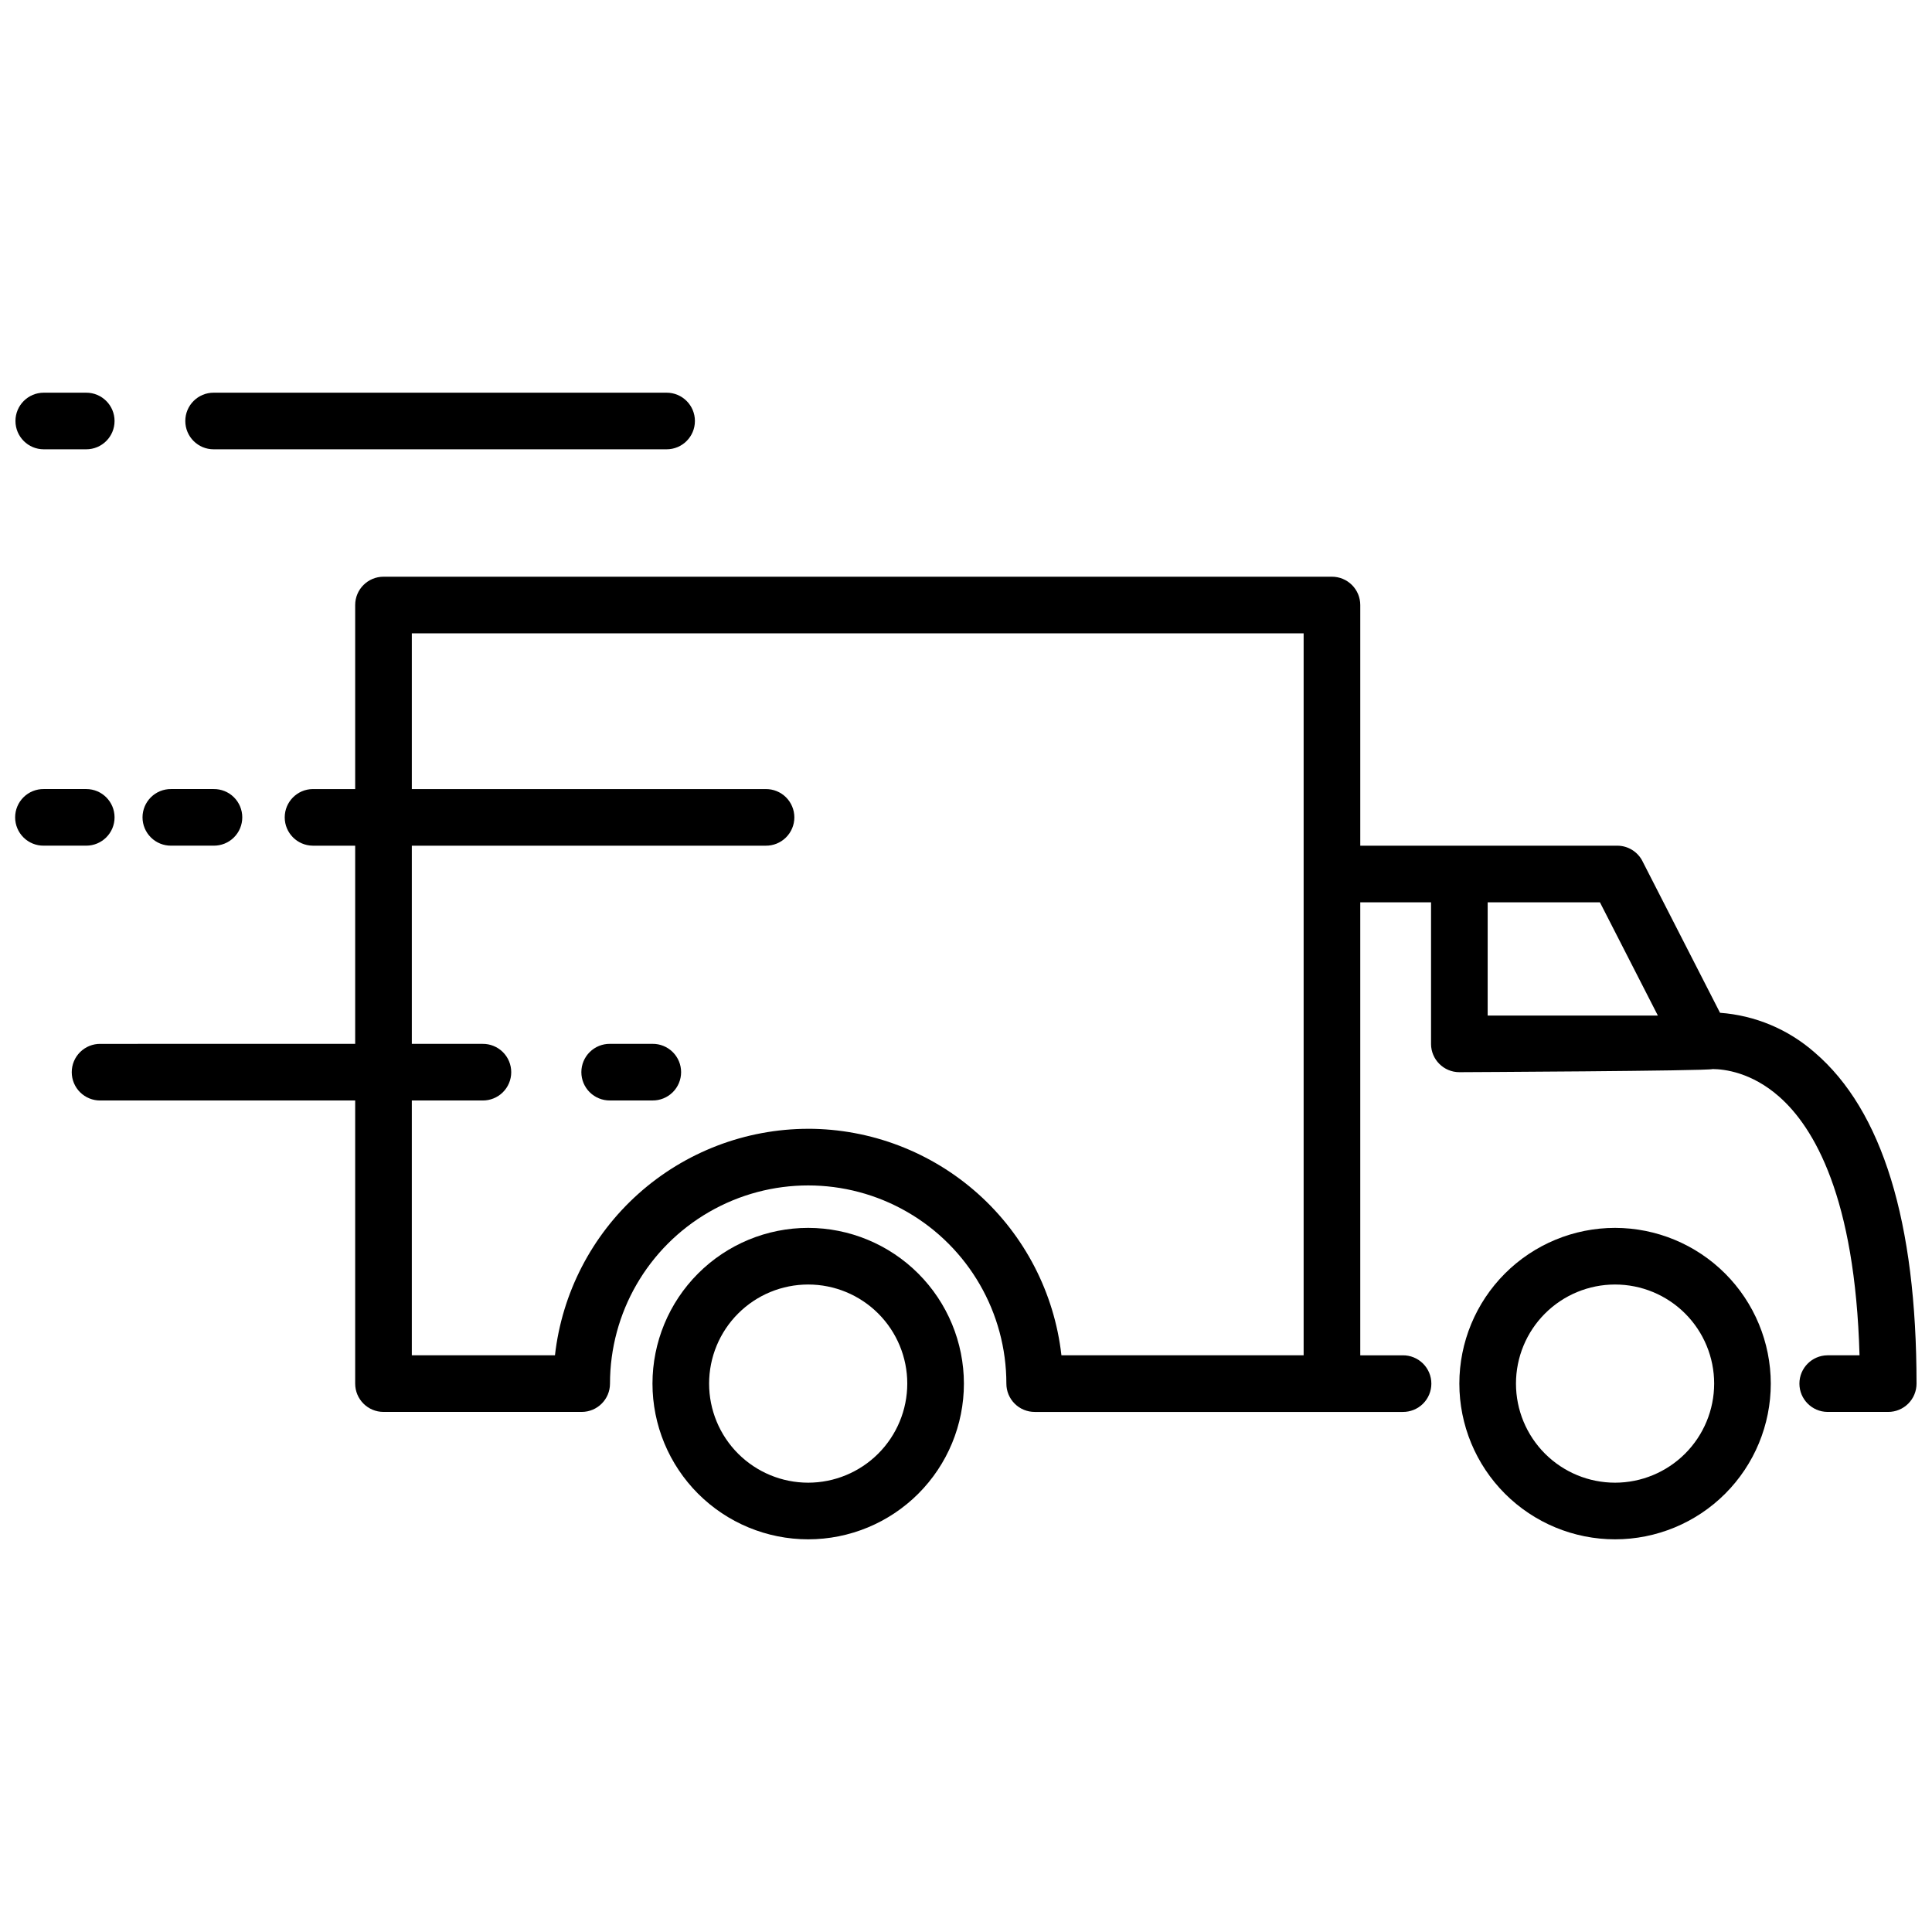 <?xml version="1.0" encoding="UTF-8"?>
<!-- Uploaded to: ICON Repo, www.svgrepo.com, Generator: ICON Repo Mixer Tools -->
<svg width="800px" height="800px" version="1.1" viewBox="144 144 512 512" xmlns="http://www.w3.org/2000/svg">
 <defs>
  <clipPath id="c">
   <path d="m163 296h488.9v223h-488.9z"/>
  </clipPath>
  <clipPath id="b">
   <path d="m148.09 248h26.906v16h-26.906z"/>
  </clipPath>
  <clipPath id="a">
   <path d="m148.09 353h26.906v16h-26.906z"/>
  </clipPath>
 </defs>
 <g clip-path="url(#c)">
  <path d="m624.93 422.94c-6.996-6.16-15.812-9.859-25.105-10.539l-20.566-40.203h0.004c-1.285-2.508-3.867-4.086-6.684-4.082h-68.094v-63.777c0-1.988-0.789-3.898-2.199-5.305-1.406-1.406-3.312-2.199-5.305-2.199h-251.35c-4.144 0.004-7.504 3.359-7.504 7.504v48.77h-11.254c-4.109 0.047-7.418 3.394-7.418 7.504s3.309 7.453 7.418 7.5h11.254v52.52l-67.527 0.004c-2.004-0.023-3.934 0.758-5.359 2.168-1.426 1.406-2.227 3.328-2.227 5.332 0 2.008 0.801 3.93 2.227 5.336 1.426 1.41 3.356 2.191 5.359 2.168h67.527v75.031c0 4.141 3.359 7.5 7.504 7.5h52.52c4.144 0 7.504-3.359 7.504-7.5 0-18.766 10.012-36.105 26.262-45.484 16.25-9.383 36.27-9.383 52.52 0 16.25 9.379 26.262 26.719 26.262 45.484-0.004 1.988 0.789 3.898 2.195 5.309 1.406 1.406 3.316 2.195 5.309 2.195h97.535c2.004 0.023 3.934-0.758 5.359-2.164 1.426-1.41 2.227-3.332 2.227-5.336 0-2.008-0.801-3.926-2.227-5.336-1.426-1.41-3.356-2.191-5.359-2.168h-11.254v-120.05h18.758v37.516h-0.004c0.004 4.141 3.363 7.5 7.504 7.5 0 0 66.117-0.316 67.133-0.828 3.09 0.023 10.301 0.855 17.637 7.328 9.223 8.133 20.121 26.609 21.281 68.531h-8.516 0.004c-4.109 0.047-7.418 3.391-7.418 7.5s3.309 7.457 7.418 7.504h16.121-0.004c1.992 0 3.902-0.793 5.309-2.199s2.195-3.316 2.195-5.305c0-42.855-9.074-72.375-26.969-87.73zm-266.75 20.203c-16.605 0.02-32.621 6.152-44.996 17.219-12.375 11.07-20.246 26.305-22.113 42.805h-37.934v-67.527h18.758-0.004c2.008 0.023 3.938-0.758 5.363-2.168 1.426-1.406 2.227-3.328 2.227-5.336 0-2.004-0.801-3.926-2.227-5.332-1.426-1.41-3.356-2.191-5.363-2.168h-18.754v-52.52h93.785c2.004 0.023 3.934-0.758 5.359-2.168 1.426-1.41 2.231-3.332 2.231-5.336s-0.805-3.926-2.231-5.336c-1.426-1.41-3.356-2.188-5.359-2.164h-93.785v-41.27h236.34v191.32h-64.188c-1.867-16.5-9.738-31.734-22.113-42.805-12.379-11.066-28.395-17.199-44.996-17.219zm180.07-60.023h29.746l15.355 30.012h-45.105z"/>
 </g>
 <path d="m572.01 469.4c-10.941 0-21.438 4.348-29.18 12.09-7.738 7.738-12.086 18.234-12.086 29.18 0 10.941 4.348 21.438 12.086 29.18 7.742 7.738 18.238 12.086 29.18 12.086 10.945 0 21.441-4.348 29.18-12.086 7.738-7.742 12.086-18.238 12.086-29.18-0.012-10.941-4.363-21.43-12.098-29.168-7.738-7.734-18.227-12.086-29.168-12.102zm0 67.527c-6.965 0-13.645-2.766-18.57-7.688-4.922-4.926-7.691-11.605-7.691-18.57 0-6.965 2.766-13.645 7.691-18.57 4.926-4.926 11.605-7.691 18.57-7.691 6.965 0 13.645 2.766 18.57 7.691 4.926 4.926 7.691 11.605 7.691 18.57-0.008 6.961-2.777 13.637-7.699 18.559-4.926 4.922-11.598 7.691-18.562 7.699z"/>
 <path d="m358.18 469.4c-10.945 0-21.441 4.348-29.18 12.09-7.738 7.738-12.086 18.234-12.086 29.18 0 10.941 4.348 21.438 12.086 29.18 7.738 7.738 18.234 12.086 29.18 12.086 10.941 0 21.438-4.348 29.18-12.086 7.738-7.742 12.086-18.238 12.086-29.18-0.012-10.941-4.363-21.43-12.102-29.168-7.734-7.734-18.227-12.086-29.164-12.102zm0 67.527c-6.965 0-13.645-2.766-18.57-7.688-4.926-4.926-7.691-11.605-7.691-18.57 0-6.965 2.766-13.645 7.691-18.57 4.922-4.926 11.602-7.691 18.566-7.691 6.965 0 13.645 2.766 18.57 7.691 4.926 4.926 7.691 11.605 7.691 18.57-0.008 6.961-2.777 13.637-7.699 18.559-4.922 4.922-11.598 7.691-18.559 7.699z"/>
 <path d="m200.61 263.07h120.05c4.141 0 7.5-3.359 7.5-7.504 0-4.144-3.359-7.5-7.5-7.5h-120.05c-4.144 0-7.504 3.356-7.504 7.5 0 4.144 3.359 7.504 7.504 7.504z"/>
 <g clip-path="url(#b)">
  <path d="m155.6 263.07h11.254c4.144 0 7.504-3.359 7.504-7.504 0-4.144-3.359-7.5-7.504-7.5h-11.254c-4.144 0-7.504 3.356-7.504 7.5 0 4.144 3.359 7.504 7.504 7.504z"/>
 </g>
 <path d="m316.91 420.63h-11.254c-2.004-0.023-3.938 0.758-5.363 2.168-1.426 1.406-2.227 3.328-2.227 5.332 0 2.008 0.801 3.93 2.227 5.336 1.426 1.41 3.359 2.191 5.363 2.168h11.254c2.004 0.023 3.934-0.758 5.359-2.168 1.426-1.406 2.231-3.328 2.231-5.336 0-2.004-0.805-3.926-2.231-5.332-1.426-1.41-3.356-2.191-5.359-2.168z"/>
 <path d="m189.36 368.11h11.254c2.004 0.023 3.938-0.758 5.363-2.168 1.426-1.41 2.227-3.332 2.227-5.336s-0.801-3.926-2.227-5.336c-1.426-1.41-3.359-2.188-5.363-2.164h-11.254c-2.004-0.023-3.934 0.754-5.359 2.164-1.426 1.41-2.231 3.332-2.231 5.336s0.805 3.926 2.231 5.336c1.426 1.41 3.356 2.191 5.359 2.168z"/>
 <g clip-path="url(#a)">
  <path d="m174.36 360.61c-0.004-4.144-3.359-7.504-7.504-7.504h-11.254c-2.004-0.023-3.938 0.758-5.363 2.168-1.426 1.41-2.227 3.332-2.227 5.336s0.801 3.926 2.227 5.336c1.426 1.41 3.359 2.188 5.363 2.164h11.254c4.144 0 7.504-3.359 7.504-7.5z"/>
 </g>
</svg>